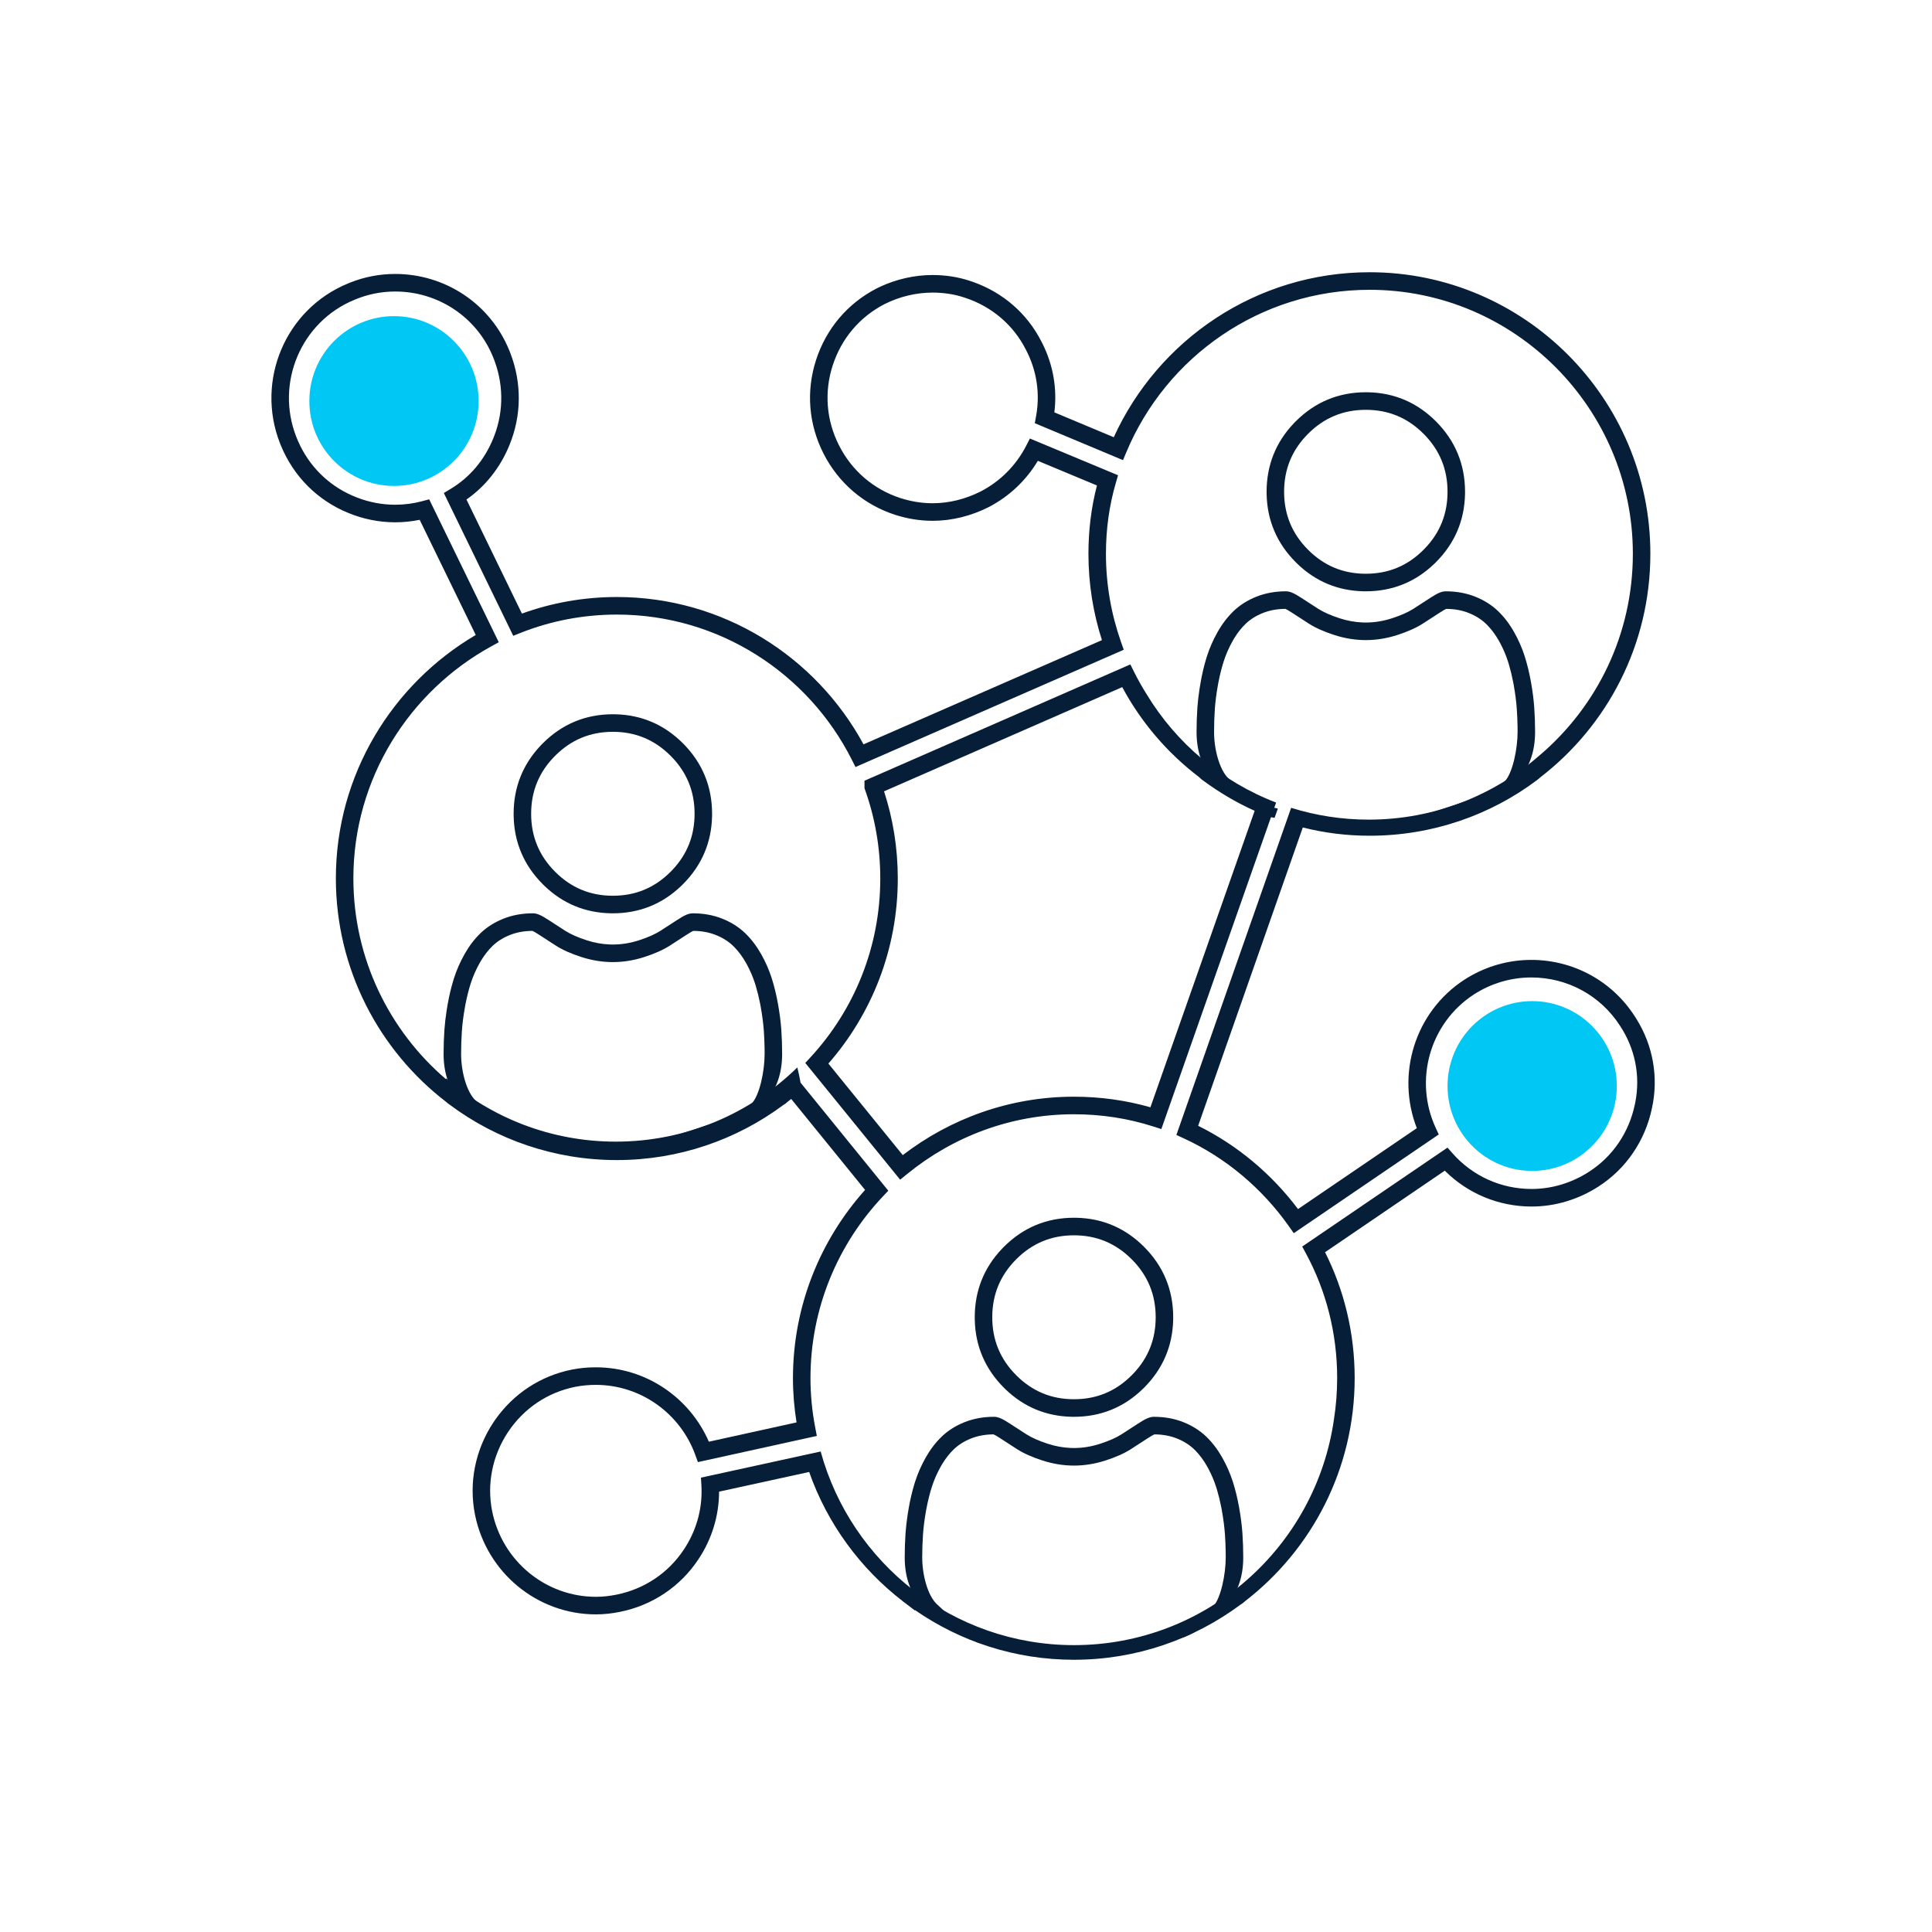<svg width="330" height="330" viewBox="0 0 330 330" fill="none" xmlns="http://www.w3.org/2000/svg">
<path d="M276.162 185.5C276.162 177.492 269.69 171 261.706 171C253.722 171 247.25 177.492 247.25 185.5C247.25 193.508 253.722 200 261.706 200C269.69 200 276.162 193.508 276.162 185.5Z" fill="#00C7F4"/>
<path d="M233.94 46.5C260.365 46.501 281.895 68.089 281.895 94.588C281.895 110.188 274.502 123.982 263.1 132.774C262.905 132.958 262.709 133.109 262.589 133.205L262.57 133.22L262.552 133.233C254.568 139.238 244.627 142.749 233.94 142.749C230.026 142.749 226.194 142.269 222.528 141.339L204.653 192.292C211.401 195.638 217.227 200.556 221.713 206.517L242.003 192.699C238.451 183.574 241.612 172.894 250.118 167.345L250.125 167.341L250.771 166.939C254.031 164.996 257.753 163.957 261.546 163.957C268.717 163.957 275.313 167.534 279.202 173.55L279.486 173.992C282.367 178.587 283.33 184.047 282.152 189.357L282.153 189.358C280.979 194.856 277.76 199.626 273.039 202.664L273.04 202.665C269.638 204.861 265.674 206.085 261.618 206.085C255.951 206.085 250.68 203.855 246.782 199.96L226.328 213.888C229.587 220.36 231.388 227.671 231.388 235.376C231.388 250.938 224.032 264.732 212.629 273.525C212.42 273.725 212.177 273.925 211.876 274.093C203.911 280.015 194.044 283.5 183.434 283.5C173.382 283.5 164.036 280.382 156.297 275.02L156.285 275.094L154.522 273.744C154.482 273.715 154.449 273.689 154.416 273.667L154.292 273.585L154.22 273.512C146.971 267.937 141.323 260.284 138.211 251.425L122.824 254.786C122.818 258.877 121.6 262.883 119.294 266.337L119.295 266.338C116.191 271.026 111.396 274.215 105.907 275.316C104.553 275.588 103.213 275.747 101.785 275.747C91.769 275.747 83.138 268.62 81.138 258.749L81.137 258.746C80.036 253.265 81.18 247.631 84.275 242.956L84.277 242.954L84.576 242.517C87.712 238.04 92.339 235.009 97.663 233.941C99.047 233.664 100.423 233.547 101.785 233.547C110.289 233.547 117.792 238.695 121.08 246.254L136.057 242.958C135.657 240.484 135.443 237.975 135.443 235.412C135.443 223.051 140.125 211.778 147.762 203.245L135.144 187.71C134.95 187.866 134.754 188.021 134.557 188.173C134.347 188.374 134.1 188.576 133.796 188.745C125.832 194.666 115.967 198.149 105.358 198.149C94.687 198.149 84.799 194.648 76.824 188.7C76.597 188.555 76.382 188.385 76.198 188.211C64.759 179.417 57.368 165.55 57.368 150.025C57.368 132.334 67.01 116.83 81.262 108.459L71.682 88.787C70.303 89.07 68.905 89.213 67.507 89.213C64.757 89.213 62.008 88.661 59.457 87.599C54.24 85.471 50.159 81.377 48.003 76.153L47.799 75.647C43.653 64.986 48.753 52.833 59.374 48.447L59.861 48.247C62.311 47.277 64.894 46.793 67.507 46.793C76.052 46.794 83.751 51.904 86.976 59.823L87.172 60.315C89.131 65.406 89.104 70.962 87.012 76.036C85.468 79.832 82.942 83.046 79.678 85.324L89.148 104.807C94.219 102.968 99.711 101.974 105.358 101.974C123.528 101.974 139.375 112.163 147.496 127.14L188.217 109.34C186.73 104.7 185.913 99.753 185.913 94.588C185.913 90.569 186.397 86.662 187.367 82.922L177.271 78.713C175.269 82.058 172.383 84.803 168.839 86.633L168.831 86.638L168.823 86.642C165.861 88.127 162.606 88.957 159.293 88.957C157.125 88.957 154.965 88.601 152.893 87.935L152.889 87.934C147.551 86.202 143.227 82.495 140.677 77.499C138.127 72.504 137.654 66.862 139.382 61.507C141.107 56.16 144.763 51.821 149.75 49.261L149.763 49.255L150.324 48.983C153.149 47.668 156.234 46.976 159.293 46.976C161.434 46.976 163.636 47.287 165.737 48L166.23 48.168C171.289 49.957 175.461 53.538 177.903 58.384L178.101 58.773C179.92 62.44 180.585 66.464 180.093 70.434L190.24 74.682C197.815 58.056 214.555 46.5 233.94 46.5ZM233.94 49.5C215.273 49.5 199.211 60.929 192.398 77.213L191.82 78.594L176.749 72.285L176.968 71.096C177.673 67.255 177.102 63.316 175.253 59.776L175.248 59.766L175.242 59.755C173.094 55.48 169.367 52.342 164.811 50.852L164.793 50.847C163.035 50.248 161.156 49.976 159.293 49.976C156.503 49.976 153.668 50.651 151.1 51.938C146.832 54.133 143.71 57.837 142.228 62.431C140.746 67.021 141.148 71.839 143.339 76.132C145.529 80.423 149.229 83.593 153.81 85.079C155.601 85.655 157.452 85.957 159.293 85.957C162.102 85.957 164.897 85.253 167.474 83.963C170.874 82.206 173.567 79.473 175.285 76.129L175.916 74.9L190.973 81.177L190.595 82.468C189.47 86.309 188.904 90.371 188.904 94.588C188.904 99.898 189.823 104.958 191.482 109.666L191.945 110.983L146.125 131.013L145.487 129.749C138.074 115.058 122.859 104.974 105.358 104.974C99.604 104.974 94.028 106.072 88.952 108.087L87.664 108.598L75.808 84.207L76.986 83.5C80.232 81.554 82.758 78.558 84.246 74.897L84.249 74.89L84.416 74.467C86.095 70.092 86.011 65.332 84.212 60.97L84.209 60.963C81.452 54.187 74.858 49.794 67.507 49.793C65.116 49.793 62.761 50.265 60.541 51.209L60.533 51.213L60.526 51.216C51.414 54.971 47.026 65.403 50.586 74.557L50.762 74.992L50.765 74.999L50.942 75.418C52.776 79.574 56.038 82.842 60.176 84.648L60.593 84.824L60.605 84.828L61.017 84.994C63.088 85.797 65.3 86.213 67.507 86.213C69.053 86.213 70.601 86.01 72.116 85.606L73.307 85.287L85.194 109.698L83.942 110.385C69.919 118.071 60.359 132.976 60.359 150.025C60.359 163.718 66.492 176.039 76.16 184.321C76.17 184.276 76.18 184.23 76.189 184.185C83.965 190.923 94.098 195 105.181 195C117.249 195 128.189 190.164 136.188 182.322C136.41 183.208 136.596 184.079 136.741 184.927L151.729 203.38L150.824 204.337C143.161 212.446 138.435 223.381 138.435 235.412C138.435 238.274 138.716 241.068 139.246 243.832L139.522 245.268L119.206 249.738L118.759 248.504C116.198 241.442 109.457 236.547 101.785 236.547C100.595 236.547 99.417 236.649 98.249 236.883C93.535 237.828 89.464 240.56 86.766 244.618C84.1 248.645 83.129 253.47 84.069 258.153C85.79 266.638 93.205 272.747 101.785 272.747C102.982 272.747 104.123 272.614 105.32 272.374C110.041 271.427 114.146 268.692 116.804 264.678L116.808 264.673L117.203 264.052C119.121 260.915 120.022 257.31 119.802 253.678L119.725 252.395L140.175 247.925C145.386 266.99 162.783 281 183.444 281C206.058 281 224.759 264.218 227.855 242.395C228.21 240.108 228.397 237.764 228.397 235.376C228.397 227.692 226.491 220.441 223.071 214.113L222.427 212.919L247.243 196.021L248.114 197.008C251.515 200.857 256.36 203.085 261.618 203.085C265.074 203.085 268.479 202.042 271.421 200.143L271.423 200.141C275.453 197.547 278.216 193.47 279.229 188.729L279.232 188.717L279.322 188.278C280.213 183.737 279.284 179.1 276.709 175.21L276.701 175.194C273.369 170.03 267.715 166.957 261.546 166.957C258.081 166.957 254.677 167.97 251.743 169.863C244.141 174.826 241.513 184.582 245.217 192.619L245.75 193.775L220.986 210.638L220.14 209.438C215.582 202.991 209.403 197.754 202.175 194.43L200.935 193.859L220.536 137.979C224.722 139.291 229.174 140 233.791 140C245.044 140 255.317 135.795 263.138 128.869C263.138 128.872 263.139 128.876 263.14 128.879C272.775 120.604 278.904 108.344 278.904 94.588C278.904 69.746 258.714 49.501 233.94 49.5ZM193.706 114.761C194.349 116.05 195.055 117.306 195.817 118.522C200.901 126.939 208.688 133.528 217.97 137.083L198.365 192.854L196.982 192.41C192.685 191.032 188.133 190.324 183.434 190.324C172.637 190.324 162.72 194.18 154.913 200.556L153.754 201.502L137.548 181.558L138.431 180.602C145.843 172.567 150.358 161.846 150.358 150.062C150.358 144.714 149.441 139.619 147.748 134.88L147.66 134.635V133.355L193.071 113.488L193.706 114.761ZM151.003 135.165C152.528 139.854 153.349 144.849 153.349 150.062C153.349 162.162 148.88 173.215 141.495 181.667L154.199 197.302C162.322 191.069 172.449 187.324 183.434 187.324C187.932 187.324 192.316 187.937 196.5 189.133L214.305 138.491C211.102 137.056 208.113 135.258 205.338 133.204L205.247 133.138L205.168 133.058C205.165 133.055 205.159 133.05 205.149 133.042C205.115 133.013 205.106 133.006 205.043 132.954C204.99 132.91 204.886 132.823 204.772 132.703C199.399 128.618 194.906 123.366 191.685 117.366L151.003 135.165Z" fill="#071E38"/>
<path d="M247.25 83.999C247.25 80.126 245.896 76.844 243.161 74.101V74.102C240.426 71.359 237.155 70 233.292 70C229.429 70 226.158 71.359 223.424 74.102C220.69 76.844 219.335 80.125 219.335 83.999C219.335 87.874 220.69 91.156 223.425 93.898H223.424C226.159 96.641 229.431 98 233.292 98V101L232.858 100.995C228.53 100.897 224.753 99.328 221.621 96.325L221.31 96.019C218.118 92.818 216.45 88.923 216.349 84.436L216.344 83.999C216.344 79.475 217.912 75.538 221.005 72.292L221.309 71.981C224.604 68.676 228.635 67 233.292 67L233.727 67.005C238.2 67.106 242.083 68.778 245.276 71.98C248.571 75.285 250.241 79.329 250.241 83.999L250.236 84.436C250.135 88.923 248.468 92.818 245.277 96.019L244.965 96.324C241.729 99.428 237.804 101 233.292 101V98C237.156 98 240.427 96.641 243.161 93.898L243.413 93.64C245.978 90.95 247.25 87.754 247.25 83.999Z" fill="#071E38"/>
<path d="M81.752 68.5C81.752 60.492 75.28 54 67.296 54C59.312 54 52.84 60.492 52.84 68.5C52.84 76.508 59.312 83 67.296 83C75.28 83 81.752 76.508 81.752 68.5Z" fill="#00C7F4"/>
<path d="M118.639 138.999C118.639 135.126 117.284 131.844 114.55 129.101V129.102C111.815 126.359 108.544 125 104.681 125C100.817 125 97.547 126.359 94.812 129.102C92.079 131.844 90.724 135.125 90.723 138.999C90.723 142.874 92.079 146.156 94.814 148.898H94.812C97.547 151.641 100.819 153 104.681 153V156L104.247 155.995C99.919 155.897 96.142 154.327 93.009 151.325L92.699 151.02C89.507 147.818 87.838 143.923 87.737 139.436L87.732 138.999C87.733 134.475 89.301 130.538 92.394 127.292L92.698 126.98C95.993 123.676 100.024 122 104.681 122L105.115 122.005C109.588 122.106 113.472 123.778 116.664 126.979C119.959 130.285 121.63 134.329 121.63 138.999L121.625 139.436C121.524 143.923 119.857 147.818 116.665 151.02L116.354 151.324C113.117 154.428 109.192 156 104.681 156V153C108.544 153 111.816 151.641 114.55 148.898L114.802 148.64C117.367 145.95 118.639 142.754 118.639 138.999Z" fill="#071E38"/>
<path d="M121.369 192V194L104.682 197.5L87.995 194.5V192.5L104.682 197.5L121.369 192ZM75.769 180.023C75.769 178.627 75.816 177.244 75.908 175.911C75.978 174.891 76.103 173.804 76.278 172.665L76.47 171.51C76.716 170.132 77.023 168.82 77.387 167.603L77.546 167.086C77.995 165.679 78.604 164.291 79.356 162.96C80.137 161.579 81.055 160.377 82.084 159.387C83.028 158.48 84.156 157.729 85.444 157.149L86.006 156.911C87.525 156.307 89.209 156 91.011 156C91.719 156 92.403 156.292 93.723 157.156C94.548 157.697 95.501 158.313 96.552 158.988C97.459 159.569 98.69 160.114 100.207 160.606C101.505 161.028 102.819 161.268 104.122 161.321L104.68 161.333C106.165 161.333 107.671 161.088 109.153 160.606C110.672 160.113 111.902 159.569 112.81 158.987C113.871 158.306 114.823 157.689 115.636 157.156C116.957 156.292 117.642 156.001 118.349 156.001C120.151 156.001 121.835 156.306 123.355 156.91C124.88 157.517 126.198 158.35 127.276 159.386C128.306 160.376 129.224 161.579 130.006 162.96C130.759 164.291 131.368 165.68 131.816 167.086C132.249 168.446 132.611 169.935 132.892 171.51C133.171 173.073 133.361 174.553 133.454 175.91C133.547 177.236 133.594 178.62 133.594 180.023L133.581 180.697C133.446 184.025 132.302 186.738 130.176 188.771L129.748 189.161C127.563 191.046 124.748 194 121.369 194V192C124.34 192 126.519 190.295 128.112 188.771L128.401 188.48C129.804 186.992 130.603 182.795 130.603 180.024L130.595 179.026C130.578 178.034 130.537 177.059 130.471 176.119L130.47 176.117C130.385 174.885 130.211 173.513 129.948 172.039L129.848 171.496C129.639 170.42 129.391 169.404 129.11 168.463L128.967 167.999C128.632 166.947 128.188 165.897 127.644 164.876L127.404 164.44C126.831 163.428 126.19 162.563 125.504 161.849L125.207 161.552C124.435 160.81 123.453 160.178 122.252 159.699C121.137 159.256 119.857 159.01 118.424 159.002C118.416 159.006 118.405 159.01 118.392 159.016C118.214 159.092 117.889 159.265 117.27 159.67L117.269 159.669C116.447 160.208 115.488 160.83 114.422 161.515L114.419 161.517C113.22 162.284 111.731 162.923 110.074 163.461L110.073 163.46C108.308 164.033 106.493 164.333 104.68 164.333C102.866 164.333 101.052 164.033 99.286 163.46C97.631 162.923 96.14 162.284 94.942 161.516L94.94 161.515C93.883 160.836 92.924 160.214 92.089 159.668C91.471 159.263 91.145 159.09 90.968 159.015C90.955 159.009 90.944 159.005 90.934 159.001C89.502 159.01 88.223 159.256 87.109 159.699C85.909 160.176 84.927 160.808 84.154 161.551L84.155 161.552C83.456 162.224 82.798 163.047 82.207 164.016L81.958 164.439C81.303 165.597 80.778 166.797 80.395 168C80.055 169.068 79.759 170.242 79.515 171.496L79.414 172.039C79.151 173.511 78.977 174.883 78.892 176.118C78.805 177.378 78.76 178.693 78.76 180.023C78.76 182.977 79.669 186.485 81.251 188L81.557 188.277C83.12 189.629 85.21 192.5 87.995 192.5V194.5L87.327 191.987C84.244 191.869 81.655 190.919 79.616 189.161L79.188 188.771C77.062 186.737 75.918 184.024 75.783 180.697L75.769 180.023Z" fill="#071E38"/>
<path d="M197.4 224.999C197.4 221.126 196.046 217.844 193.311 215.101V215.102C190.577 212.359 187.305 211 183.443 211C179.579 211 176.308 212.359 173.574 215.102C170.84 217.844 169.485 221.125 169.485 224.999C169.485 228.874 170.841 232.156 173.575 234.898H173.574C176.309 237.641 179.581 239 183.443 239V242L183.009 241.995C178.68 241.897 174.904 240.327 171.771 237.325L171.461 237.02C168.268 233.818 166.6 229.923 166.499 225.436L166.494 224.999C166.494 220.475 168.062 216.538 171.156 213.292L171.46 212.98C174.754 209.676 178.786 208 183.443 208L183.877 208.005C188.35 208.106 192.234 209.778 195.426 212.979C198.721 216.285 200.391 220.329 200.391 224.999L200.387 225.436C200.285 229.923 198.619 233.818 195.427 237.02L195.115 237.324C191.879 240.428 187.954 242 183.443 242V239C187.306 239 190.577 237.641 193.311 234.898L193.563 234.64C196.129 231.95 197.4 228.754 197.4 224.999Z" fill="#071E38"/>
<path d="M200.13 278V280L183.444 283.5L166.757 280.5V278.5L183.444 283.5L200.13 278ZM154.531 266.023C154.531 264.627 154.578 263.244 154.67 261.911C154.74 260.891 154.864 259.804 155.039 258.665L155.231 257.51C155.477 256.132 155.785 254.82 156.148 253.603L156.308 253.086C156.756 251.679 157.366 250.291 158.118 248.96C158.898 247.579 159.817 246.377 160.846 245.387C161.789 244.48 162.918 243.729 164.206 243.149L164.768 242.911C166.287 242.307 167.971 242 169.773 242C170.481 242 171.165 242.292 172.485 243.156C173.31 243.697 174.262 244.313 175.314 244.988C176.221 245.569 177.451 246.114 178.969 246.606C180.267 247.028 181.581 247.268 182.884 247.321L183.442 247.333C184.927 247.333 186.432 247.088 187.914 246.606C189.434 246.113 190.663 245.569 191.571 244.987C192.633 244.306 193.584 243.689 194.398 243.156C195.719 242.292 196.404 242.001 197.111 242.001C198.913 242.001 200.597 242.306 202.117 242.91C203.641 243.517 204.96 244.35 206.037 245.386C207.067 246.376 207.986 247.579 208.767 248.96C209.52 250.291 210.129 251.68 210.577 253.086C211.011 254.446 211.373 255.935 211.654 257.51C211.933 259.073 212.122 260.553 212.216 261.91C212.308 263.236 212.355 264.62 212.356 266.023L212.342 266.697C212.208 270.025 211.064 272.738 208.938 274.771L208.509 275.161C206.325 277.046 203.509 280 200.13 280V278C203.101 278 205.28 276.295 206.874 274.771L207.163 274.48C208.566 272.992 209.365 268.795 209.365 266.024L209.356 265.026C209.339 264.034 209.298 263.059 209.233 262.119L209.232 262.117C209.147 260.885 208.973 259.513 208.71 258.039L208.61 257.496C208.401 256.42 208.153 255.404 207.872 254.463L207.728 253.999C207.393 252.947 206.95 251.897 206.405 250.876L206.166 250.44C205.593 249.428 204.951 248.563 204.265 247.849L203.968 247.552C203.197 246.81 202.215 246.178 201.013 245.699C199.899 245.256 198.618 245.01 197.186 245.002C197.177 245.006 197.167 245.01 197.154 245.016C196.976 245.092 196.65 245.265 196.031 245.67L196.03 245.669C195.208 246.208 194.25 246.83 193.184 247.515L193.181 247.517C191.982 248.284 190.493 248.923 188.835 249.461L188.835 249.46C187.07 250.033 185.255 250.333 183.442 250.333C181.628 250.333 179.814 250.033 178.048 249.46C176.392 248.923 174.902 248.284 173.704 247.516L173.702 247.515C172.644 246.836 171.685 246.214 170.851 245.668C170.233 245.263 169.907 245.09 169.729 245.015C169.716 245.009 169.705 245.005 169.696 245.001C168.264 245.01 166.985 245.256 165.871 245.699C164.671 246.176 163.689 246.808 162.916 247.551L162.917 247.552C162.218 248.224 161.559 249.047 160.969 250.016L160.72 250.439C160.065 251.597 159.54 252.797 159.157 254C158.817 255.068 158.52 256.242 158.277 257.496L158.175 258.039C157.913 259.511 157.739 260.883 157.654 262.118C157.567 263.378 157.522 264.693 157.522 266.023C157.522 268.977 158.43 272.485 160.013 274L160.318 274.277C161.881 275.629 163.971 278.5 166.757 278.5V280.5L166.089 277.987C163.006 277.869 160.417 276.919 158.378 275.161L157.95 274.771C155.823 272.737 154.68 270.024 154.545 266.697L154.531 266.023Z" fill="#071E38"/>
<path d="M219.623 101C220.33 101 221.015 101.292 222.334 102.156C223.159 102.697 224.111 103.313 225.163 103.988C226.07 104.569 227.301 105.114 228.818 105.606C230.116 106.028 231.43 106.268 232.733 106.321L233.291 106.333C234.776 106.333 236.282 106.088 237.764 105.606C239.283 105.113 240.513 104.569 241.421 103.987C242.483 103.306 243.434 102.689 244.247 102.156C245.568 101.292 246.253 101.001 246.961 101.001C248.762 101.001 250.446 101.306 251.966 101.91C253.491 102.517 254.81 103.35 255.887 104.386C256.917 105.376 257.836 106.579 258.617 107.96C259.37 109.291 259.979 110.68 260.427 112.086C260.86 113.446 261.223 114.935 261.504 116.51C261.783 118.073 261.972 119.553 262.065 120.91C262.158 122.236 262.205 123.62 262.205 125.023L262.191 125.697C262.057 129.025 260.914 131.738 258.787 133.771L258.358 134.161C256.174 136.046 253.358 139 249.979 139L233.293 142.5L220.432 140.188L220.897 138.891L233.293 142.5L249.979 137C252.95 137 255.129 135.295 256.723 133.771L257.012 133.48C258.415 131.992 259.215 127.795 259.215 125.024L259.206 124.026C259.189 123.034 259.148 122.059 259.082 121.119L259.081 121.117C258.996 119.885 258.822 118.513 258.56 117.039L258.459 116.496C258.25 115.42 258.002 114.404 257.721 113.463L257.578 112.999C257.243 111.947 256.799 110.897 256.255 109.876L256.016 109.44C255.443 108.428 254.8 107.563 254.114 106.849L253.817 106.552C253.046 105.81 252.065 105.178 250.863 104.699C249.749 104.256 248.467 104.01 247.035 104.002C247.026 104.005 247.016 104.01 247.004 104.016C246.826 104.092 246.5 104.265 245.881 104.67L245.88 104.669C245.058 105.208 244.1 105.83 243.033 106.515L243.03 106.517C241.832 107.284 240.342 107.923 238.685 108.461L238.684 108.46C236.919 109.033 235.104 109.333 233.291 109.333C231.478 109.333 229.663 109.033 227.897 108.46C226.242 107.923 224.751 107.284 223.553 106.516L223.551 106.515C222.494 105.836 221.535 105.214 220.7 104.668C220.083 104.264 219.757 104.09 219.579 104.015C219.566 104.009 219.555 104.005 219.546 104.001C218.114 104.01 216.835 104.256 215.721 104.699C214.521 105.176 213.538 105.808 212.766 106.551L212.767 106.552C212.067 107.224 211.409 108.047 210.818 109.016L210.569 109.439C209.915 110.597 209.389 111.797 209.006 113C208.666 114.068 208.37 115.242 208.126 116.496L208.024 117.039C207.762 118.511 207.588 119.883 207.503 121.118C207.416 122.378 207.372 123.693 207.372 125.023C207.372 127.977 208.28 131.485 209.862 133L210.168 133.277C211.151 134.127 212.829 135.775 214.633 136.882C212.118 136.575 209.972 135.665 208.228 134.161L207.799 133.771C205.673 131.737 204.529 129.024 204.395 125.697L204.381 125.023C204.381 123.627 204.427 122.243 204.519 120.911C204.589 119.891 204.714 118.804 204.889 117.665L205.081 116.51C205.327 115.132 205.635 113.82 205.998 112.603L206.157 112.086C206.606 110.679 207.215 109.291 207.968 107.96C208.748 106.579 209.666 105.377 210.695 104.387C211.639 103.48 212.768 102.729 214.056 102.149L214.617 101.911C216.136 101.307 217.821 101 219.623 101ZM216.109 137.631C216.696 137.861 217.278 138 217.84 138L218.268 138.124L217.703 139.697L216.606 139.5L216.109 137.631ZM214.633 136.882C215.058 136.934 215.493 136.97 215.938 136.987L216.109 137.631C215.616 137.437 215.119 137.18 214.633 136.882Z" fill="#071E38"/>
</svg>
